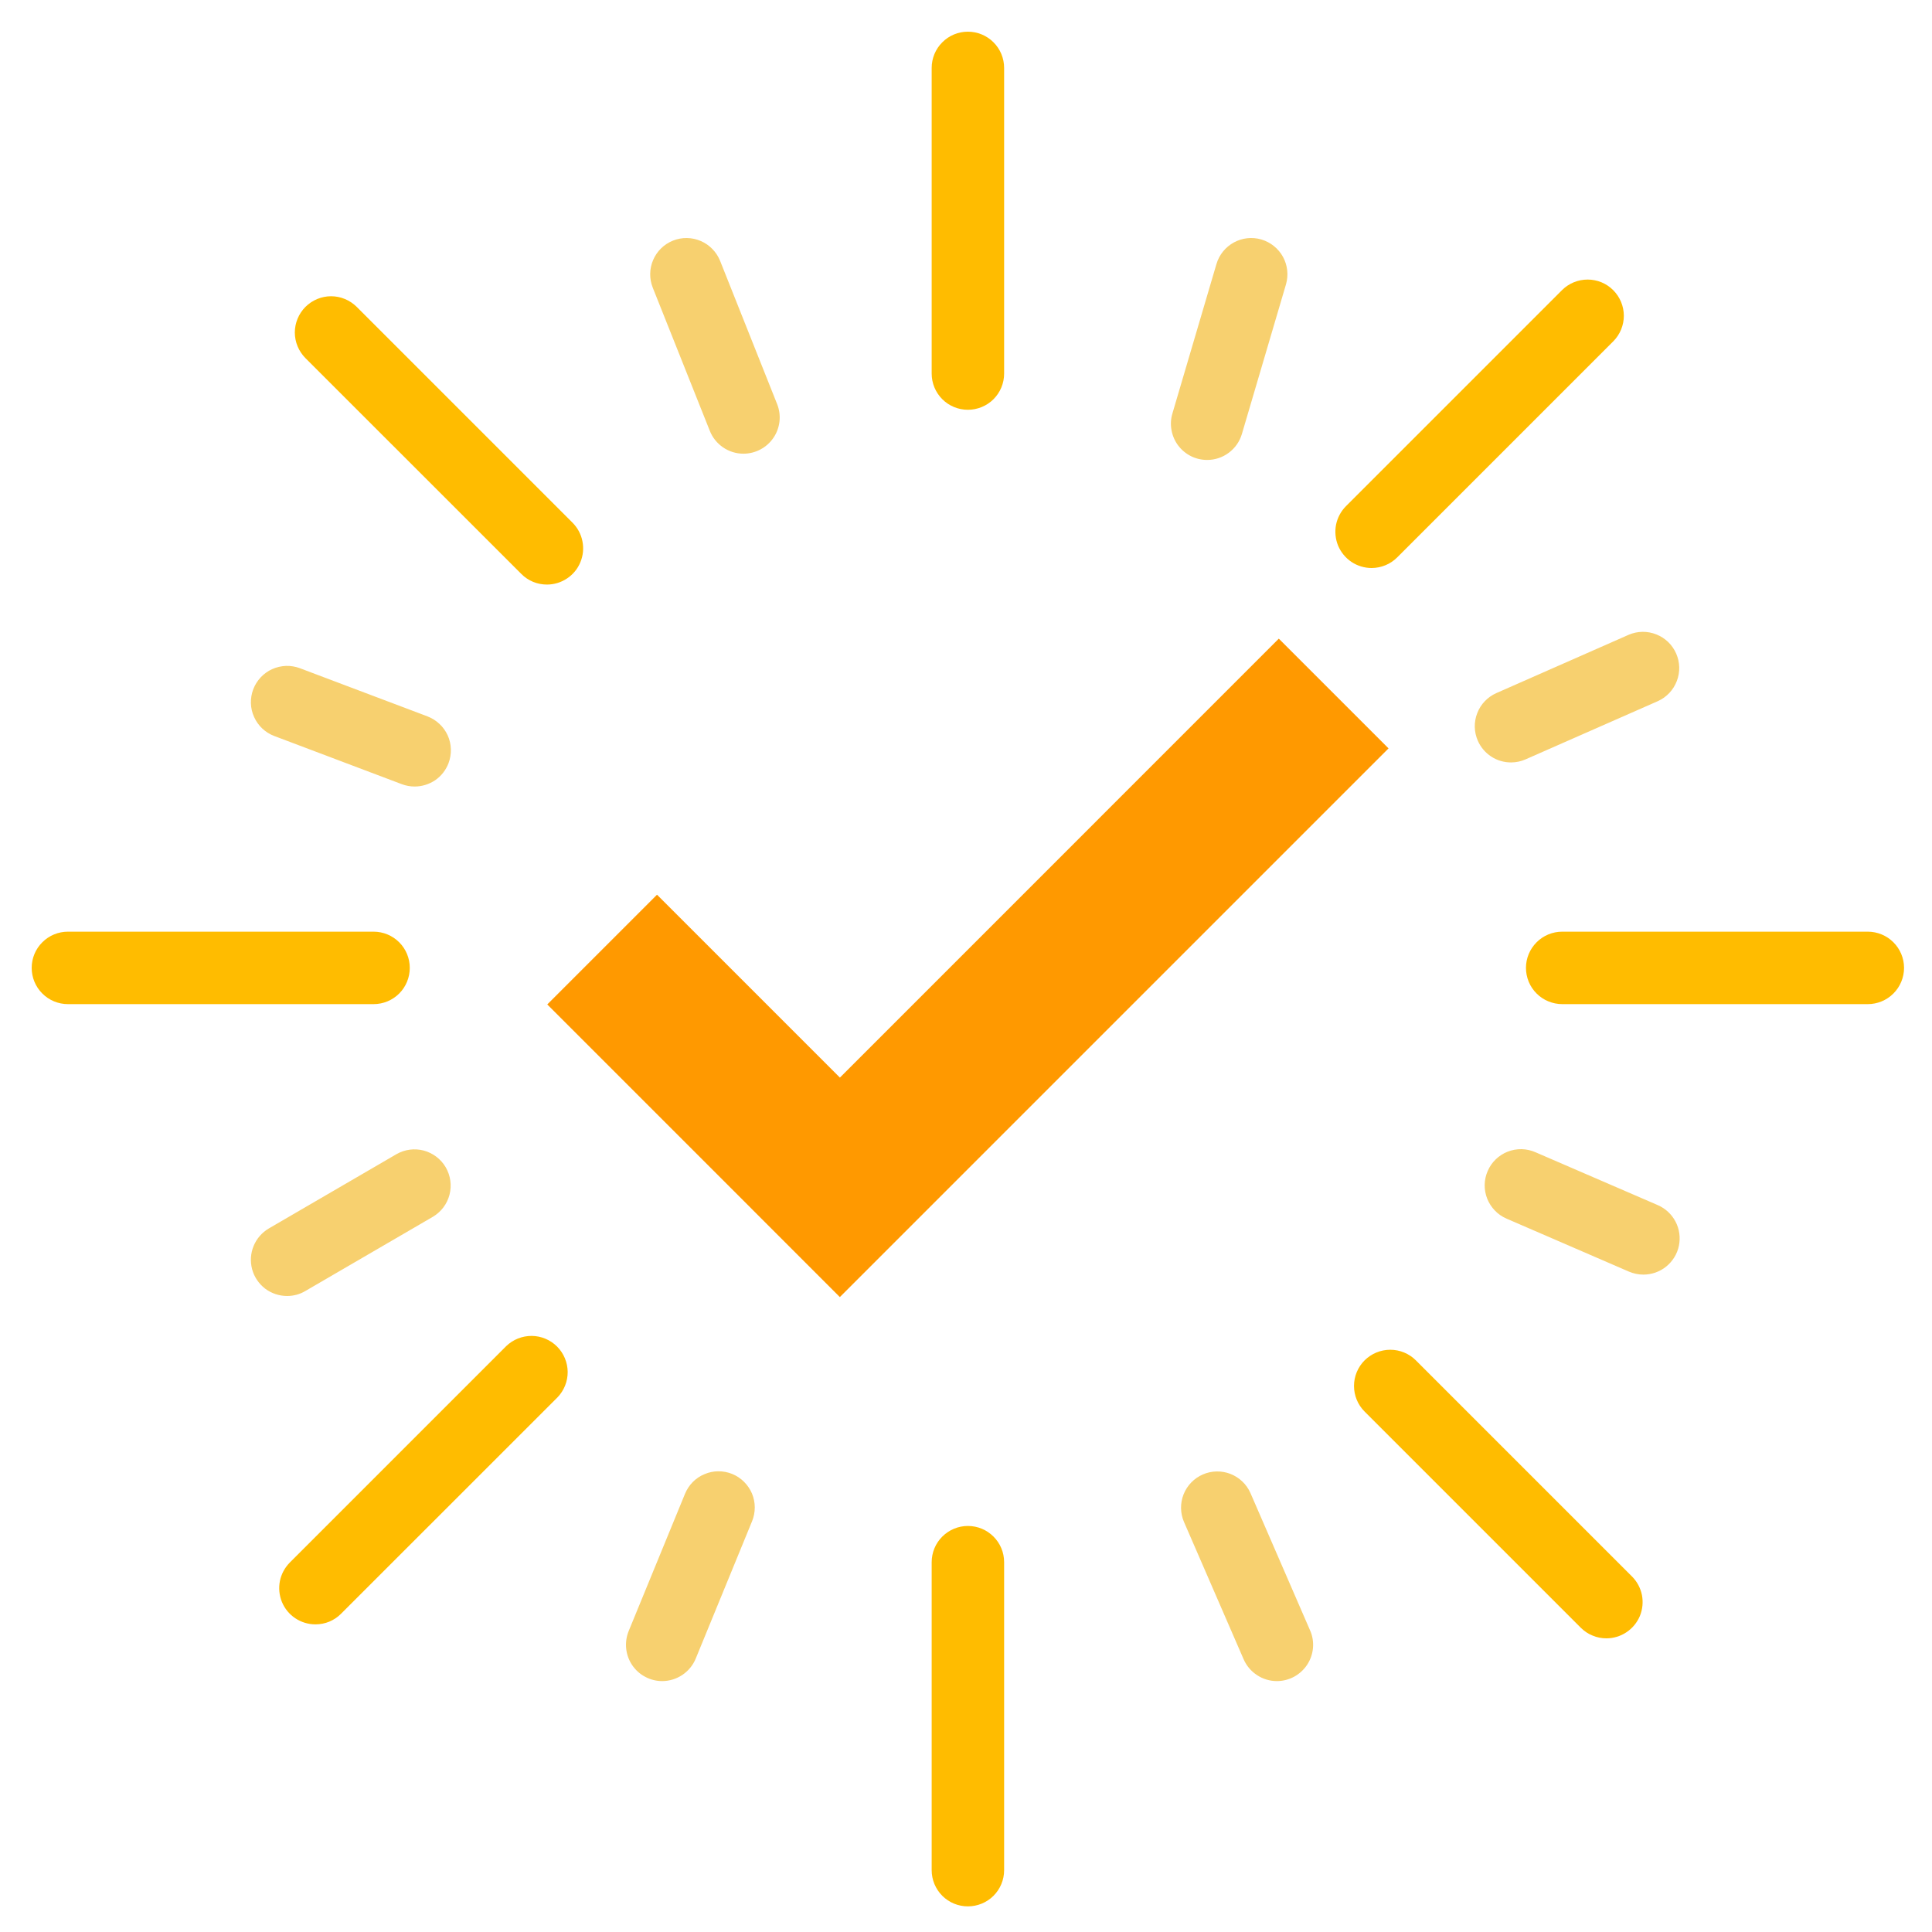 <svg width="30" height="30" viewBox="0 0 30 30" fill="none" xmlns="http://www.w3.org/2000/svg">
<g clip-path="url(#clip0_404_245)">
<path d="M21.561 11.621L14.745 18.437L13.041 20.141L11.338 18.437L8.498 15.597L10.202 13.893L13.042 16.733L19.857 9.917L21.561 11.621Z" fill="#FF9900"/>
<path d="M5.801 15.592H1.055C0.906 15.592 0.762 15.533 0.657 15.427C0.551 15.322 0.492 15.178 0.492 15.029C0.492 14.88 0.551 14.737 0.657 14.632C0.762 14.526 0.906 14.467 1.055 14.467H5.801C5.95 14.467 6.093 14.526 6.199 14.632C6.304 14.737 6.363 14.88 6.363 15.029C6.363 15.178 6.304 15.322 6.199 15.427C6.093 15.533 5.95 15.592 5.801 15.592ZM29.003 15.592H24.258C24.184 15.592 24.111 15.577 24.043 15.549C23.974 15.521 23.912 15.479 23.86 15.427C23.808 15.375 23.766 15.313 23.738 15.245C23.71 15.176 23.695 15.103 23.695 15.029C23.695 14.88 23.755 14.737 23.86 14.632C23.965 14.526 24.109 14.467 24.258 14.467H29.003C29.152 14.467 29.295 14.526 29.401 14.632C29.506 14.737 29.566 14.88 29.566 15.029C29.566 15.178 29.506 15.322 29.401 15.427C29.295 15.533 29.152 15.592 29.003 15.592ZM15.029 6.363C14.88 6.363 14.737 6.304 14.632 6.199C14.526 6.093 14.467 5.95 14.467 5.801V1.055C14.467 0.906 14.526 0.762 14.632 0.657C14.737 0.551 14.88 0.492 15.029 0.492C15.178 0.492 15.322 0.551 15.427 0.657C15.533 0.762 15.592 0.906 15.592 1.055V5.801C15.592 5.95 15.533 6.093 15.427 6.199C15.322 6.304 15.178 6.363 15.029 6.363ZM15.029 29.602C14.88 29.602 14.737 29.543 14.632 29.438C14.526 29.332 14.467 29.189 14.467 29.04V24.258C14.467 24.109 14.526 23.965 14.632 23.86C14.737 23.755 14.88 23.695 15.029 23.695C15.34 23.695 15.592 23.947 15.592 24.258V29.04C15.592 29.189 15.533 29.332 15.427 29.438C15.322 29.543 15.178 29.602 15.029 29.602ZM24.944 25.44C24.87 25.44 24.797 25.426 24.729 25.397C24.66 25.369 24.599 25.328 24.546 25.275L21.19 21.919C21.084 21.814 21.025 21.67 21.025 21.521C21.025 21.372 21.084 21.229 21.19 21.123C21.296 21.018 21.439 20.959 21.588 20.959C21.737 20.959 21.88 21.018 21.985 21.123L25.342 24.48C25.42 24.558 25.474 24.659 25.496 24.768C25.517 24.877 25.506 24.99 25.464 25.093C25.421 25.195 25.349 25.283 25.256 25.345C25.164 25.407 25.055 25.44 24.944 25.44ZM4.898 25.223C4.787 25.223 4.678 25.19 4.585 25.128C4.493 25.067 4.421 24.979 4.378 24.876C4.336 24.773 4.325 24.66 4.346 24.551C4.368 24.442 4.422 24.342 4.5 24.263L7.861 20.902C7.967 20.8 8.109 20.743 8.257 20.744C8.404 20.745 8.546 20.805 8.65 20.909C8.754 21.013 8.813 21.154 8.815 21.302C8.816 21.45 8.759 21.592 8.657 21.698L5.296 25.058C5.244 25.111 5.182 25.152 5.113 25.181C5.045 25.209 4.972 25.223 4.898 25.223ZM21.298 8.82C21.187 8.82 21.078 8.787 20.985 8.725C20.893 8.663 20.821 8.575 20.778 8.473C20.736 8.37 20.725 8.257 20.746 8.148C20.768 8.039 20.822 7.938 20.9 7.86L24.256 4.504C24.362 4.399 24.504 4.341 24.653 4.341C24.802 4.341 24.945 4.4 25.05 4.506C25.155 4.611 25.214 4.753 25.215 4.902C25.215 5.051 25.156 5.194 25.052 5.299L21.696 8.655C21.644 8.707 21.582 8.749 21.513 8.777C21.445 8.805 21.372 8.82 21.298 8.82ZM8.493 9.077C8.419 9.077 8.346 9.063 8.278 9.035C8.209 9.006 8.147 8.965 8.095 8.912L4.743 5.561C4.638 5.455 4.578 5.312 4.578 5.163C4.578 5.014 4.638 4.871 4.743 4.765C4.849 4.66 4.992 4.6 5.141 4.6C5.29 4.6 5.433 4.66 5.539 4.765L8.891 8.117C8.969 8.196 9.023 8.296 9.044 8.405C9.066 8.514 9.055 8.627 9.012 8.73C8.97 8.833 8.898 8.921 8.805 8.982C8.713 9.044 8.604 9.077 8.493 9.077Z" fill="#FFBC00"/>
<path d="M11.544 7.045C11.432 7.045 11.322 7.011 11.229 6.948C11.136 6.884 11.063 6.795 11.022 6.69L10.136 4.467C10.081 4.328 10.083 4.174 10.142 4.037C10.201 3.899 10.312 3.791 10.451 3.736C10.589 3.681 10.744 3.683 10.881 3.742C11.018 3.801 11.126 3.912 11.182 4.051L12.067 6.274C12.101 6.359 12.114 6.451 12.104 6.543C12.094 6.634 12.062 6.722 12.01 6.798C11.959 6.874 11.889 6.936 11.808 6.979C11.727 7.022 11.636 7.045 11.544 7.045ZM6.439 12.213C6.371 12.213 6.304 12.201 6.24 12.177L4.26 11.429C4.19 11.403 4.127 11.363 4.073 11.313C4.019 11.262 3.976 11.201 3.946 11.134C3.915 11.067 3.898 10.994 3.896 10.92C3.894 10.847 3.906 10.773 3.932 10.704C3.958 10.635 3.998 10.572 4.048 10.518C4.099 10.464 4.159 10.42 4.227 10.39C4.294 10.36 4.367 10.343 4.441 10.34C4.514 10.338 4.588 10.35 4.657 10.376L6.638 11.124C6.707 11.151 6.77 11.19 6.824 11.241C6.878 11.291 6.921 11.352 6.952 11.419C6.982 11.486 6.999 11.559 7.001 11.633C7.003 11.707 6.991 11.78 6.965 11.85C6.925 11.956 6.853 12.049 6.759 12.114C6.665 12.178 6.553 12.213 6.439 12.213ZM4.459 20.124C4.335 20.124 4.215 20.084 4.116 20.009C4.018 19.933 3.947 19.828 3.915 19.709C3.883 19.589 3.891 19.462 3.938 19.348C3.985 19.233 4.068 19.138 4.175 19.075L6.156 17.922C6.285 17.848 6.437 17.828 6.581 17.866C6.724 17.905 6.847 17.998 6.922 18.127C6.996 18.255 7.017 18.408 6.98 18.551C6.943 18.695 6.85 18.818 6.722 18.894L4.741 20.047C4.656 20.098 4.558 20.124 4.459 20.124ZM10.282 26.104C10.19 26.104 10.099 26.081 10.018 26.037C9.936 25.994 9.867 25.931 9.815 25.854C9.764 25.777 9.732 25.689 9.723 25.597C9.714 25.506 9.727 25.413 9.762 25.327L10.637 23.195C10.665 23.127 10.706 23.065 10.758 23.012C10.81 22.96 10.872 22.918 10.941 22.89C11.009 22.861 11.082 22.846 11.156 22.846C11.229 22.846 11.303 22.86 11.371 22.888C11.439 22.916 11.502 22.958 11.554 23.01C11.606 23.062 11.648 23.124 11.677 23.192C11.705 23.26 11.72 23.333 11.72 23.407C11.72 23.481 11.706 23.554 11.678 23.622L10.803 25.755C10.761 25.858 10.688 25.946 10.596 26.008C10.503 26.07 10.394 26.104 10.282 26.104ZM19.828 26.104C19.718 26.104 19.611 26.072 19.519 26.011C19.427 25.951 19.355 25.866 19.311 25.765L18.385 23.633C18.326 23.496 18.324 23.342 18.379 23.203C18.434 23.065 18.542 22.954 18.678 22.895C18.814 22.836 18.969 22.833 19.107 22.887C19.246 22.942 19.357 23.048 19.417 23.184L20.343 25.317C20.381 25.402 20.396 25.496 20.388 25.589C20.38 25.682 20.349 25.771 20.298 25.849C20.247 25.927 20.177 25.991 20.095 26.036C20.013 26.08 19.921 26.104 19.828 26.104ZM25.518 19.792C25.442 19.792 25.366 19.776 25.295 19.746L23.396 18.924C23.328 18.895 23.266 18.853 23.215 18.8C23.163 18.747 23.122 18.684 23.094 18.615C23.067 18.547 23.053 18.473 23.054 18.399C23.055 18.325 23.071 18.251 23.101 18.183C23.13 18.115 23.172 18.054 23.226 18.002C23.279 17.951 23.342 17.91 23.411 17.883C23.48 17.856 23.554 17.843 23.628 17.844C23.702 17.846 23.775 17.862 23.843 17.892L25.742 18.713C25.861 18.765 25.958 18.855 26.018 18.97C26.078 19.085 26.096 19.217 26.07 19.344C26.044 19.471 25.974 19.584 25.874 19.666C25.773 19.748 25.648 19.792 25.518 19.792ZM23.463 11.839C23.354 11.839 23.247 11.808 23.156 11.748C23.064 11.688 22.992 11.603 22.948 11.503C22.888 11.367 22.884 11.212 22.939 11.073C22.992 10.934 23.1 10.822 23.236 10.762L25.292 9.856C25.428 9.798 25.582 9.796 25.719 9.851C25.857 9.905 25.968 10.012 26.027 10.147C26.087 10.283 26.091 10.436 26.038 10.574C25.985 10.713 25.88 10.825 25.746 10.886L23.69 11.791C23.618 11.823 23.541 11.839 23.463 11.839ZM18.745 7.142C18.657 7.142 18.571 7.122 18.493 7.083C18.415 7.044 18.347 6.987 18.294 6.917C18.242 6.847 18.206 6.765 18.191 6.679C18.175 6.593 18.18 6.504 18.205 6.421L18.889 4.1C18.977 3.802 19.29 3.631 19.588 3.719C19.731 3.762 19.851 3.859 19.923 3.99C19.994 4.121 20.01 4.275 19.968 4.418L19.284 6.739C19.25 6.855 19.179 6.957 19.081 7.03C18.984 7.103 18.866 7.142 18.745 7.142Z" fill="#F7D06F"/>
</g>
<defs>
<clipPath id="clip0_404_245">
<rect width="30" height="30" fill="white"/>
</clipPath>
</defs>
</svg>
